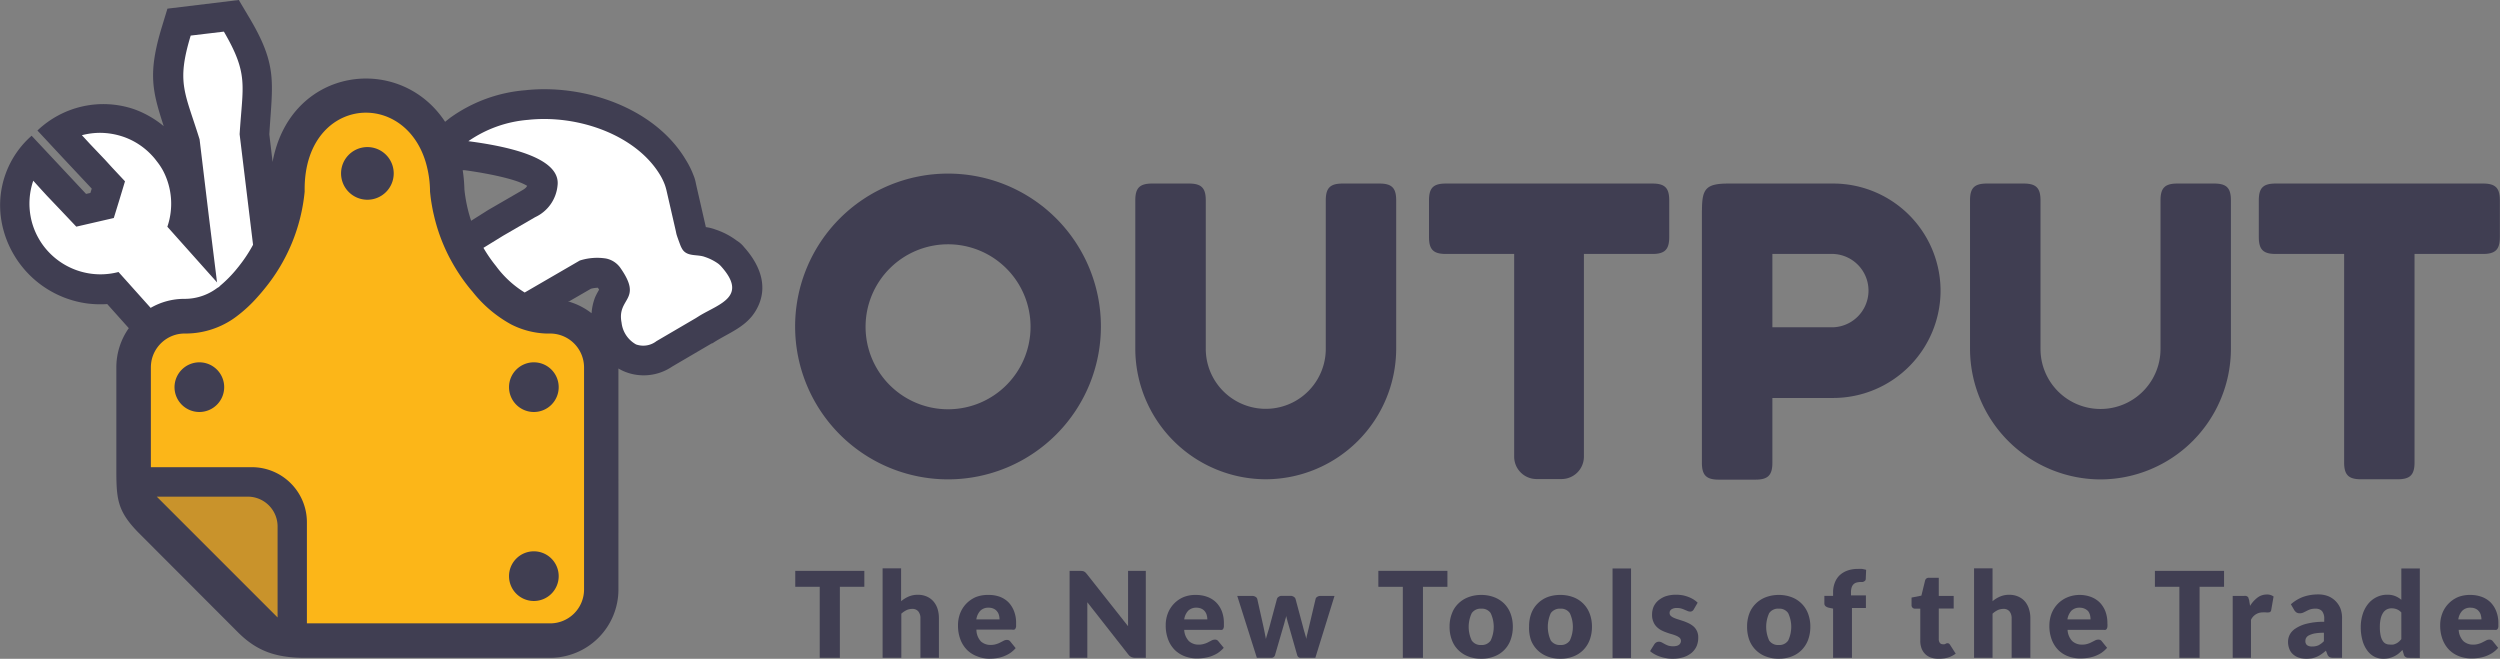 <svg xmlns="http://www.w3.org/2000/svg" xmlns:xlink="http://www.w3.org/1999/xlink" viewBox="0 0 335.16 88.32"><rect x="0" y="0" width="335.16" height="88.32" fill="#808080" stroke="none"/><defs><style>.cls-1,.cls-5{fill:#403e52;}.cls-1,.cls-2,.cls-3,.cls-4{fill-rule:evenodd;}.cls-2{fill:#c9932b;}.cls-3{fill:#fff;}.cls-4{fill:#fcb618;}</style><symbol id="Output-colour-light-tagline" data-name="Output-colour-light-tagline" viewBox="0 0 335.16 88.33"><path class="cls-1" d="M112.59,29.28a20.5,20.5,0,1,0,29,0,20.51,20.51,0,0,0-29,0Zm39.61-2.42c0-1.66.59-2.25,2.26-2.25h4.94c1.66,0,2.25.59,2.25,2.25V46.77a8,8,0,1,0,16.09,0V26.86c0-1.66.59-2.25,2.26-2.25h4.93c1.67,0,2.25.59,2.25,2.25V46.77a17.54,17.54,0,0,1-17.49,17.49h0A17.54,17.54,0,0,1,152.2,46.77V26.86Zm69.34-2.25c1.66,0,2.25.59,2.25,2.25v4.93c0,1.66-.59,2.26-2.25,2.26h-9.19c0,8.46,0,18.72,0,27.18a3,3,0,0,1-3,3H206a3,3,0,0,1-3-3V58.78h0V34.05h-9.16c-1.67,0-2.26-.59-2.26-2.26V26.86c0-1.67.59-2.25,2.26-2.25ZM119.27,36a11.06,11.06,0,1,1,0,15.63A11.06,11.06,0,0,1,119.27,36Z"/><path class="cls-1" d="M332.9,24.61c1.67,0,2.26.59,2.26,2.25v4.93c0,1.66-.59,2.26-2.26,2.26h-9.18V62c0,1.67-.6,2.26-2.25,2.26h-4.94c-1.66,0-2.25-.59-2.25-2.26V57.53h0V34.05H305.1c-1.67,0-2.26-.59-2.26-2.26V26.86c0-1.67.59-2.25,2.26-2.25ZM228.18,28.22c0-2.91.51-3.61,3.56-3.61h14.07A14.4,14.4,0,0,1,260.17,39h0a14.41,14.41,0,0,1-14.36,14.36h-8.19c0,2,0,6.65,0,8.69,0,1.67-.6,2.26-2.26,2.26h-4.93c-1.66,0-2.26-.59-2.26-2.26V28.22Zm9.44,5.83v9.83h8.19a4.92,4.92,0,0,0,0-9.83Zm26.5-7.19c0-1.66.59-2.25,2.26-2.25h4.93c1.67,0,2.26.59,2.26,2.25V46.79a8,8,0,0,0,16.09,0V26.86c0-1.66.59-2.25,2.26-2.25h4.93c1.67,0,2.25.59,2.25,2.25V46.79a17.54,17.54,0,0,1-17.49,17.49h0a17.54,17.54,0,0,1-17.49-17.49Z"/><path class="cls-1" d="M62.25,25.41a19.8,19.8,0,0,0,.9,4.19l2.28-1.44,4.35-2.52c.47-.27.72-.41.88-.72-1.73-1.1-6.79-1.89-8.38-2.1l-.26,0a20,20,0,0,1,.23,2.63Zm13.89,15A9.08,9.08,0,0,1,79.3,42a7.17,7.17,0,0,1,.48-2.16,9.33,9.33,0,0,1,.53-1,2.33,2.33,0,0,0-.17-.26,4.43,4.43,0,0,0-.92.13l-3.08,1.78Zm6.76,9V79.06a9.16,9.16,0,0,1-9.14,9.14H40.91c-3.79,0-6.4-.81-9-3.4L18.58,71.45c-2.95-3-3-4.61-3-8.78V49.25A9.09,9.09,0,0,1,17.25,44l-2.89-3.23a14,14,0,0,1-2.67-.08A13.5,13.5,0,0,1,1.75,34,13.32,13.32,0,0,1,.17,29.59,12.4,12.4,0,0,1,4.22,18.2l5,5.34L11.52,26l.58-.13.18-.58L8.1,20.83,5,17.5a12.8,12.8,0,0,1,12.93-2.87,13.27,13.27,0,0,1,4,2.28c-1.52-4.7-2.14-7.06-.25-13.29l.75-2.46L32,0l1.32,2.22C37.25,8.77,36.52,11,36.09,18l.44,3.71C38.89,8.91,53.6,7.08,59.66,16.33l.67-.53a20,20,0,0,1,10.06-3.7c7.83-.86,17.36,2.29,21.55,9.34a11.51,11.51,0,0,1,1,2,5.41,5.41,0,0,1,.36,1.23l1.31,5.73v.05a5.91,5.91,0,0,1,1.32.33,9.94,9.94,0,0,1,2.83,1.48,3.76,3.76,0,0,1,1,.89c1.87,2.09,3.15,4.8,2,7.61s-3.52,3.59-5.84,5l-.45.28-.06,0-5.29,3.1a6.79,6.79,0,0,1-6.38.69A6.49,6.49,0,0,1,82.9,49.41Z"/><path class="cls-2" d="M21,66.59h12.2a4,4,0,0,1,4,4v12.2Z"/><path class="cls-3" d="M28,29.14l1,8.06.16,1.39a16.77,16.77,0,0,0,2.75-2.77,19.26,19.26,0,0,0,2-3L32.11,18h0C32.52,11.39,33.35,10,30,4.24l-4.45.53c-1.93,6.37-.78,7.57,1.19,13.91h0Z"/><path class="cls-3" d="M29.48,38.31,22.42,30.4a9.54,9.54,0,0,0-.58-7.52A8.43,8.43,0,0,0,21,21.62a7.9,7.9,0,0,0-.65-.78,9.43,9.43,0,0,0-3.77-2.48,9.83,9.83,0,0,0-3.26-.55,9.7,9.7,0,0,0-1.7.17q-.33.06-.66.15l.29.31.81.88,2,2.1.91,1,1.77,1.89L16,26.76l-.76,2.47-2.51.58-2.52.58L8.42,28.5l-.15-.16-2-2.1-.78-.85L4.44,24.23l-.06.18a9.52,9.52,0,0,0-.31,4.52A9.3,9.3,0,0,0,5.18,32a9.2,9.2,0,0,0,1.3,1.76,9.55,9.55,0,0,0,9.39,2.71l4.31,4.81a9,9,0,0,1,4.53-1.21A7.24,7.24,0,0,0,29.48,38.31Z"/><path class="cls-3" d="M77.72,34.93a7.66,7.66,0,0,1,3.51-.27,3.11,3.11,0,0,1,1.92,1.24l.06.09c3,4.32-.55,3.9.11,7.27a3.83,3.83,0,0,0,1.94,2.92A2.89,2.89,0,0,0,88,45.74l5.28-3.09.54-.34c2.65-1.58,6.44-2.56,2.88-6.56a2.82,2.82,0,0,0-.44-.41,6.68,6.68,0,0,0-1.77-.89c-1-.38-2.33,0-3-1a3.38,3.38,0,0,1-.32-.66c-.08-.21-.44-1.18-.5-1.44l-.09-.43-1.23-5.36a7.25,7.25,0,0,0-.22-.76,8.1,8.1,0,0,0-.62-1.3c-3.21-5.39-11-8.16-17.73-7.43a16.29,16.29,0,0,0-8,2.86c4.84.64,12.5,2.1,11.95,6a5.21,5.21,0,0,1-3,4.19l-4.28,2.48L64.8,33.23a19.4,19.4,0,0,0,1.69,2.45,13.63,13.63,0,0,0,3.84,3.54Z"/><path class="cls-4" d="M49.24,26.78a3.53,3.53,0,1,1,3.53-3.53,3.53,3.53,0,0,1-3.53,3.53ZM26.72,48.58a3.33,3.33,0,1,1-3.34,3.33,3.34,3.34,0,0,1,3.34-3.33ZM71.56,73.92a3.33,3.33,0,1,1-3.33,3.33,3.33,3.33,0,0,1,3.33-3.33Zm0-25.34a3.33,3.33,0,1,1-3.33,3.33,3.33,3.33,0,0,1,3.33-3.33ZM49.24,15.11C45,15,40.7,18.53,40.83,25.68a24.15,24.15,0,0,1-5.41,13.07c-.28.35-.56.68-.85,1a18.67,18.67,0,0,1-3,2.77,10.49,10.49,0,0,1-1.22.78,11.36,11.36,0,0,1-5.61,1.42,4.43,4.43,0,0,0-1.27.18,4.57,4.57,0,0,0-3.16,3.39,5,5,0,0,0-.1,1V62.64H33.77A7.38,7.38,0,0,1,41.13,70V83.58H73.76a4.54,4.54,0,0,0,4.53-4.52V49.25a4.55,4.55,0,0,0-4.53-4.53h-.54a11.22,11.22,0,0,1-4.7-1.22,16.93,16.93,0,0,1-5.22-4.44c-.14-.15-.27-.31-.4-.47a24.37,24.37,0,0,1-2.43-3.65c-.31-.55-.59-1.13-.85-1.71a23.78,23.78,0,0,1-1.47-4.41c-.13-.54-.23-1.08-.32-1.63s-.14-1-.19-1.49a14.31,14.31,0,0,0-.54-3.82C55.83,17.45,52.53,15.19,49.24,15.11Z"/><path class="cls-5" d="M115.87,76.54v2.14h-3.28V88.2h-2.7V78.68h-3.28V76.54Z"/><path class="cls-5" d="M118.32,88.2v-12h2.48v4.41a4.19,4.19,0,0,1,1-.62,3,3,0,0,1,1.26-.24,2.86,2.86,0,0,1,1.2.24,2.49,2.49,0,0,1,.88.65,2.86,2.86,0,0,1,.55,1,4.26,4.26,0,0,1,.18,1.26V88.2h-2.48V82.92a1.41,1.41,0,0,0-.28-.94,1,1,0,0,0-.82-.34,1.84,1.84,0,0,0-.77.17,3.37,3.37,0,0,0-.69.47V88.2Z"/><path class="cls-5" d="M132.48,79.77A4.31,4.31,0,0,1,134,80a3.33,3.33,0,0,1,1.18.74,3.52,3.52,0,0,1,.76,1.2,4.26,4.26,0,0,1,.28,1.6c0,.19,0,.34,0,.46a.84.84,0,0,1-.09.28.29.29,0,0,1-.17.14.79.79,0,0,1-.28,0h-4.78A2.33,2.33,0,0,0,131.5,86a1.89,1.89,0,0,0,1.32.47,2.31,2.31,0,0,0,.74-.11,2.62,2.62,0,0,0,.56-.23l.45-.23a.87.87,0,0,1,.42-.1.52.52,0,0,1,.45.21l.72.89a3.73,3.73,0,0,1-.83.72,4.71,4.71,0,0,1-.91.43,5.19,5.19,0,0,1-.93.21,7.15,7.15,0,0,1-.9.06A4.62,4.62,0,0,1,131,88a3.8,3.8,0,0,1-1.34-.84,4,4,0,0,1-.9-1.4,5.2,5.2,0,0,1-.33-1.93,4.38,4.38,0,0,1,.28-1.58,3.83,3.83,0,0,1,.82-1.3,3.92,3.92,0,0,1,1.28-.89A4.27,4.27,0,0,1,132.48,79.77Zm.05,1.71a1.49,1.49,0,0,0-1.11.41,2.13,2.13,0,0,0-.53,1.16H134a2.18,2.18,0,0,0-.08-.57,1.24,1.24,0,0,0-.25-.5,1.16,1.16,0,0,0-.45-.36A1.55,1.55,0,0,0,132.53,81.48Z"/><path class="cls-5" d="M145.1,76.56a.65.65,0,0,1,.21.06.76.76,0,0,1,.19.12,2.41,2.41,0,0,1,.2.22l5.53,7c0-.23,0-.44,0-.66s0-.4,0-.59V76.54h2.38V88.2h-1.4a1.35,1.35,0,0,1-.53-.1,1.11,1.11,0,0,1-.42-.35l-5.49-7c0,.21,0,.41,0,.6s0,.38,0,.55V88.2h-2.38V76.54h1.42Z"/><path class="cls-5" d="M160.35,79.77a4.27,4.27,0,0,1,1.51.26,3.33,3.33,0,0,1,1.18.74,3.54,3.54,0,0,1,.77,1.2,4.47,4.47,0,0,1,.27,1.6c0,.19,0,.34,0,.46a.84.84,0,0,1-.09.28.29.29,0,0,1-.17.14.75.75,0,0,1-.28,0h-4.78a2.33,2.33,0,0,0,.63,1.51,1.89,1.89,0,0,0,1.32.47,2.26,2.26,0,0,0,.74-.11,2.62,2.62,0,0,0,.56-.23l.45-.23a.91.91,0,0,1,.43-.1.51.51,0,0,1,.44.21l.73.89a4.24,4.24,0,0,1-.83.72,4.8,4.8,0,0,1-.92.43,5.19,5.19,0,0,1-.93.21,7,7,0,0,1-.89.06,4.63,4.63,0,0,1-1.64-.28,3.9,3.9,0,0,1-1.34-.84,4,4,0,0,1-.9-1.4,5.2,5.2,0,0,1-.33-1.93,4.38,4.38,0,0,1,.28-1.58,3.87,3.87,0,0,1,2.11-2.19A4.19,4.19,0,0,1,160.35,79.77Zm.05,1.71a1.5,1.5,0,0,0-1.11.41,2.13,2.13,0,0,0-.53,1.16h3.1a2.18,2.18,0,0,0-.08-.57,1.24,1.24,0,0,0-.25-.5,1.16,1.16,0,0,0-.45-.36A1.52,1.52,0,0,0,160.4,81.48Z"/><path class="cls-5" d="M165.87,79.9h2a.82.82,0,0,1,.45.12.49.49,0,0,1,.24.31l.83,3.72c.06.29.12.56.17.83s.11.53.15.79c.07-.26.15-.53.23-.79s.17-.54.25-.83l1-3.73a.51.51,0,0,1,.23-.3.68.68,0,0,1,.42-.13H173a.77.77,0,0,1,.45.13.53.53,0,0,1,.24.3l1,3.73c.07.29.15.56.23.83s.15.53.22.8c0-.26.09-.53.15-.79s.13-.54.2-.84l.88-3.72a.44.44,0,0,1,.23-.31.74.74,0,0,1,.42-.12h1.89l-2.57,8.3h-2a.41.41,0,0,1-.27-.1.58.58,0,0,1-.18-.32l-1.18-4.14a5.62,5.62,0,0,1-.15-.55,5.29,5.29,0,0,1-.13-.54c0,.19-.08.37-.13.55s-.09.37-.15.56l-1.2,4.12a.51.51,0,0,1-.53.42h-1.92Z"/><path class="cls-5" d="M194.05,76.54v2.14h-3.28V88.2h-2.7V78.68h-3.28V76.54Z"/><path class="cls-5" d="M198.59,79.77a4.7,4.7,0,0,1,1.72.3,3.88,3.88,0,0,1,1.34.85,3.77,3.77,0,0,1,.86,1.34,4.9,4.9,0,0,1,.31,1.77,5.05,5.05,0,0,1-.31,1.79,3.67,3.67,0,0,1-2.2,2.2,4.7,4.7,0,0,1-1.72.3,4.8,4.8,0,0,1-1.73-.3,3.79,3.79,0,0,1-1.34-.85,3.66,3.66,0,0,1-.87-1.35,4.84,4.84,0,0,1-.31-1.79,4.69,4.69,0,0,1,.31-1.77,3.54,3.54,0,0,1,.87-1.34,3.79,3.79,0,0,1,1.34-.85A4.8,4.8,0,0,1,198.59,79.77Zm0,6.71a1.41,1.41,0,0,0,1.26-.6,4.31,4.31,0,0,0,0-3.67,1.41,1.41,0,0,0-1.26-.6,1.44,1.44,0,0,0-1.28.6,4.31,4.31,0,0,0,0,3.67A1.44,1.44,0,0,0,198.59,86.48Z"/><path class="cls-5" d="M209.2,79.77a4.74,4.74,0,0,1,1.72.3,3.75,3.75,0,0,1,1.33.85,3.79,3.79,0,0,1,.87,1.34,4.9,4.9,0,0,1,.31,1.77,5.05,5.05,0,0,1-.31,1.79,3.93,3.93,0,0,1-.87,1.35,3.75,3.75,0,0,1-1.33.85,4.74,4.74,0,0,1-1.72.3,4.8,4.8,0,0,1-1.73-.3,3.77,3.77,0,0,1-2.22-2.2A5.05,5.05,0,0,1,205,84a4.9,4.9,0,0,1,.3-1.77,3.68,3.68,0,0,1,.88-1.34,3.79,3.79,0,0,1,1.34-.85A4.8,4.8,0,0,1,209.2,79.77Zm0,6.71a1.41,1.41,0,0,0,1.26-.6,4.31,4.31,0,0,0,0-3.67,1.41,1.41,0,0,0-1.26-.6,1.47,1.47,0,0,0-1.29.6,4.41,4.41,0,0,0,0,3.67A1.47,1.47,0,0,0,209.2,86.48Z"/><path class="cls-5" d="M218.67,76.22v12h-2.48v-12Z"/><path class="cls-5" d="M227.07,81.72a.58.58,0,0,1-.2.21.47.47,0,0,1-.28.07.93.93,0,0,1-.35-.08l-.38-.16a4.05,4.05,0,0,0-.46-.17,2,2,0,0,0-.58-.07,1.25,1.25,0,0,0-.73.18.57.57,0,0,0-.25.5.53.53,0,0,0,.16.38,1.66,1.66,0,0,0,.44.27,5.51,5.51,0,0,0,.62.22l.7.23a7.37,7.37,0,0,1,.7.3,3.07,3.07,0,0,1,.62.42,2,2,0,0,1,.44.62,2,2,0,0,1,.16.86,2.86,2.86,0,0,1-.22,1.14,2.52,2.52,0,0,1-.67.89,3.21,3.21,0,0,1-1.1.59,4.87,4.87,0,0,1-1.5.2,4.14,4.14,0,0,1-.85-.08,5.34,5.34,0,0,1-.81-.21,4.15,4.15,0,0,1-.74-.33,3.18,3.18,0,0,1-.57-.4l.57-.91a.85.85,0,0,1,.25-.25.71.71,0,0,1,.38-.1.8.8,0,0,1,.38.1l.38.21c.13.07.29.14.46.21a2.2,2.2,0,0,0,.68.09,1.73,1.73,0,0,0,.49-.06.87.87,0,0,0,.32-.16.6.6,0,0,0,.17-.23.66.66,0,0,0,.06-.27.57.57,0,0,0-.17-.41,1.66,1.66,0,0,0-.44-.27,4.88,4.88,0,0,0-.62-.22,7.3,7.3,0,0,1-.71-.23,4.76,4.76,0,0,1-.7-.3,2.56,2.56,0,0,1-.62-.46,2,2,0,0,1-.44-.68,2.29,2.29,0,0,1-.17-1,2.64,2.64,0,0,1,.2-1,2.45,2.45,0,0,1,.61-.83,3.3,3.3,0,0,1,1-.58,4.46,4.46,0,0,1,1.44-.21,4.94,4.94,0,0,1,.87.08,4.44,4.44,0,0,1,.78.23,3.6,3.6,0,0,1,.68.34,3.27,3.27,0,0,1,.53.42Z"/><path class="cls-5" d="M238.48,79.77a4.74,4.74,0,0,1,1.72.3,3.75,3.75,0,0,1,1.33.85,3.79,3.79,0,0,1,.87,1.34,4.9,4.9,0,0,1,.31,1.77,5.05,5.05,0,0,1-.31,1.79,3.93,3.93,0,0,1-.87,1.35,3.75,3.75,0,0,1-1.33.85,4.74,4.74,0,0,1-1.72.3,4.8,4.8,0,0,1-1.73-.3,3.77,3.77,0,0,1-2.22-2.2,5.05,5.05,0,0,1-.3-1.79,4.9,4.9,0,0,1,.3-1.77,3.68,3.68,0,0,1,.88-1.34,3.79,3.79,0,0,1,1.34-.85A4.8,4.8,0,0,1,238.48,79.77Zm0,6.71a1.41,1.41,0,0,0,1.26-.6,4.31,4.31,0,0,0,0-3.67,1.41,1.41,0,0,0-1.26-.6,1.44,1.44,0,0,0-1.29.6,4.41,4.41,0,0,0,0,3.67A1.44,1.44,0,0,0,238.48,86.48Z"/><path class="cls-5" d="M245.76,88.2V81.6l-.54-.11a1.15,1.15,0,0,1-.46-.2.49.49,0,0,1-.17-.4v-1h1.17v-.48a3.47,3.47,0,0,1,.23-1.28,2.71,2.71,0,0,1,.65-1,3.06,3.06,0,0,1,1.05-.63,4.07,4.07,0,0,1,1.4-.22,4.86,4.86,0,0,1,.56,0,5.23,5.23,0,0,1,.54.12l-.05,1.21a.37.37,0,0,1-.06.21.47.47,0,0,1-.15.13.7.7,0,0,1-.2.08.75.75,0,0,1-.21,0,2.49,2.49,0,0,0-.58.07.9.9,0,0,0-.43.23,1,1,0,0,0-.26.43,2.13,2.13,0,0,0-.09.67v.4h2v1.69h-1.87V88.2Z"/><path class="cls-5" d="M259.84,88.32a2.8,2.8,0,0,1-1-.17,1.89,1.89,0,0,1-.76-.49,2,2,0,0,1-.47-.76,2.87,2.87,0,0,1-.16-1V81.61h-.7a.45.45,0,0,1-.47-.49v-1l1.32-.26.49-2a.49.49,0,0,1,.54-.39h1.3v2.43h2v1.69h-2v4.12a.83.83,0,0,0,.14.48.48.48,0,0,0,.4.19.75.75,0,0,0,.23,0,.59.59,0,0,0,.16-.07l.13-.06a.32.32,0,0,1,.14,0,.35.35,0,0,1,.18.05.9.9,0,0,1,.14.17l.75,1.17a3.42,3.42,0,0,1-1.08.54A4.28,4.28,0,0,1,259.84,88.32Z"/><path class="cls-5" d="M264.66,88.2v-12h2.48v4.41a3.81,3.81,0,0,1,1-.62,3,3,0,0,1,1.25-.24,2.86,2.86,0,0,1,1.2.24,2.53,2.53,0,0,1,.89.65,2.84,2.84,0,0,1,.54,1,4,4,0,0,1,.19,1.26V88.2H269.7V82.92a1.46,1.46,0,0,0-.28-.94,1,1,0,0,0-.83-.34,1.84,1.84,0,0,0-.77.17,3.06,3.06,0,0,0-.68.47V88.2Z"/><path class="cls-5" d="M278.82,79.77a4.22,4.22,0,0,1,1.5.26,3.33,3.33,0,0,1,1.18.74,3.54,3.54,0,0,1,.77,1.2,4.47,4.47,0,0,1,.27,1.6,3,3,0,0,1,0,.46.66.66,0,0,1-.09.28.29.29,0,0,1-.17.14.72.72,0,0,1-.28,0H277.2a2.33,2.33,0,0,0,.63,1.51,1.89,1.89,0,0,0,1.32.47,2.37,2.37,0,0,0,.75-.11,2.75,2.75,0,0,0,.55-.23l.45-.23a.94.94,0,0,1,.43-.1.52.52,0,0,1,.45.21l.72.89a4.24,4.24,0,0,1-.83.72,5,5,0,0,1-.91.43,5.49,5.49,0,0,1-.94.21,7,7,0,0,1-.89.06,4.67,4.67,0,0,1-1.64-.28A3.76,3.76,0,0,1,276,87.2a4,4,0,0,1-.91-1.4,5.2,5.2,0,0,1-.33-1.93,4.61,4.61,0,0,1,.28-1.58,3.87,3.87,0,0,1,2.11-2.19A4.21,4.21,0,0,1,278.82,79.77Zm0,1.71a1.5,1.5,0,0,0-1.11.41,2.2,2.2,0,0,0-.53,1.16h3.1a2.69,2.69,0,0,0-.07-.57A1.56,1.56,0,0,0,280,82a1.27,1.27,0,0,0-.46-.36A1.52,1.52,0,0,0,278.86,81.48Z"/><path class="cls-5" d="M298.18,76.54v2.14H294.9V88.2h-2.71V78.68h-3.28V76.54Z"/><path class="cls-5" d="M299.34,88.2V79.9h1.48a1.26,1.26,0,0,1,.3,0,.51.51,0,0,1,.21.1.46.46,0,0,1,.13.18c0,.08.05.17.08.27l.13.78a4.11,4.11,0,0,1,1-1.11,2.07,2.07,0,0,1,1.24-.41,1.45,1.45,0,0,1,.91.27l-.32,1.83a.34.34,0,0,1-.13.23.4.4,0,0,1-.26.07,1.39,1.39,0,0,1-.32,0,2.86,2.86,0,0,0-.46,0,1.72,1.72,0,0,0-1.54,1V88.2Z"/><path class="cls-5" d="M312.85,88.2a1.18,1.18,0,0,1-.53-.1.73.73,0,0,1-.3-.4l-.18-.46a7.15,7.15,0,0,1-.6.47,3.56,3.56,0,0,1-.6.34,3.3,3.3,0,0,1-.65.21,4.54,4.54,0,0,1-.77.06,3.4,3.4,0,0,1-1-.14,2.12,2.12,0,0,1-.78-.44,1.76,1.76,0,0,1-.5-.72,2.57,2.57,0,0,1-.18-1,2.09,2.09,0,0,1,.22-.91,2.2,2.2,0,0,1,.78-.84,4.72,4.72,0,0,1,1.49-.64,9.11,9.11,0,0,1,2.36-.26V83a1.57,1.57,0,0,0-.3-1.07,1.13,1.13,0,0,0-.85-.32,2.34,2.34,0,0,0-.72.09,3.39,3.39,0,0,0-.5.22l-.43.21a1.12,1.12,0,0,1-.5.1.75.75,0,0,1-.43-.12,1.06,1.06,0,0,1-.29-.31l-.45-.78a5.27,5.27,0,0,1,1.67-1,6,6,0,0,1,2-.32,3.61,3.61,0,0,1,1.35.24,3,3,0,0,1,1,.68,3.08,3.08,0,0,1,.64,1A3.71,3.71,0,0,1,314,83V88.2ZM310,86.68a2,2,0,0,0,.84-.16,2.85,2.85,0,0,0,.73-.55V84.84a6.88,6.88,0,0,0-1.23.09,3.06,3.06,0,0,0-.76.25.84.84,0,0,0-.38.33.69.69,0,0,0-.11.4.67.67,0,0,0,.23.6A1.08,1.08,0,0,0,310,86.68Z"/><path class="cls-5" d="M322.9,88.2a.67.67,0,0,1-.39-.11.51.51,0,0,1-.22-.31l-.19-.63c-.17.17-.34.33-.52.48a3.22,3.22,0,0,1-1.27.61,3.31,3.31,0,0,1-.79.08,2.58,2.58,0,0,1-1.2-.28,2.71,2.71,0,0,1-.95-.84,4,4,0,0,1-.63-1.33,6.48,6.48,0,0,1-.23-1.79,5.65,5.65,0,0,1,.26-1.73,4.15,4.15,0,0,1,.72-1.37,3.32,3.32,0,0,1,1.13-.91,3.14,3.14,0,0,1,1.44-.33,2.73,2.73,0,0,1,1.09.19,3.13,3.13,0,0,1,.8.49v-4.2h2.48v12Zm-2.52-1.78a2.49,2.49,0,0,0,.5,0,2.37,2.37,0,0,0,.4-.15,1.56,1.56,0,0,0,.35-.24,2.61,2.61,0,0,0,.32-.34V82.12a1.63,1.63,0,0,0-.61-.43,2,2,0,0,0-.68-.13,1.53,1.53,0,0,0-.64.14,1.37,1.37,0,0,0-.5.44,2.35,2.35,0,0,0-.33.78,4.81,4.81,0,0,0-.12,1.16,5,5,0,0,0,.1,1.1,2,2,0,0,0,.27.72,1,1,0,0,0,.41.4A1.18,1.18,0,0,0,320.38,86.42Z"/><path class="cls-5" d="M331.23,79.77a4.31,4.31,0,0,1,1.51.26,3.33,3.33,0,0,1,1.18.74,3.52,3.52,0,0,1,.76,1.2,4.26,4.26,0,0,1,.28,1.6c0,.19,0,.34,0,.46a.84.84,0,0,1-.09.28.32.32,0,0,1-.17.14.79.79,0,0,1-.28,0h-4.78a2.33,2.33,0,0,0,.63,1.51,1.89,1.89,0,0,0,1.32.47,2.31,2.31,0,0,0,.74-.11,2.62,2.62,0,0,0,.56-.23l.45-.23a.87.87,0,0,1,.42-.1.52.52,0,0,1,.45.21l.72.89a3.73,3.73,0,0,1-.83.72,4.71,4.71,0,0,1-.91.43,5.19,5.19,0,0,1-.93.21,7.15,7.15,0,0,1-.9.06,4.62,4.62,0,0,1-1.63-.28,3.8,3.8,0,0,1-1.34-.84,4,4,0,0,1-.9-1.4,5.2,5.2,0,0,1-.33-1.93,4.38,4.38,0,0,1,.28-1.58,3.83,3.83,0,0,1,.82-1.3,3.92,3.92,0,0,1,1.28-.89A4.27,4.27,0,0,1,331.23,79.77Zm0,1.71a1.47,1.47,0,0,0-1.11.41,2.06,2.06,0,0,0-.53,1.16h3.1a2.18,2.18,0,0,0-.08-.57,1.24,1.24,0,0,0-.25-.5,1.16,1.16,0,0,0-.45-.36A1.55,1.55,0,0,0,331.28,81.48Z"/></symbol></defs><g id="Layer_2" data-name="Layer 2"><g id="Layer_1-2" data-name="Layer 1"><use width="335.16" height="88.32" xlink:href="#Output-colour-light-tagline"/></g></g></svg>